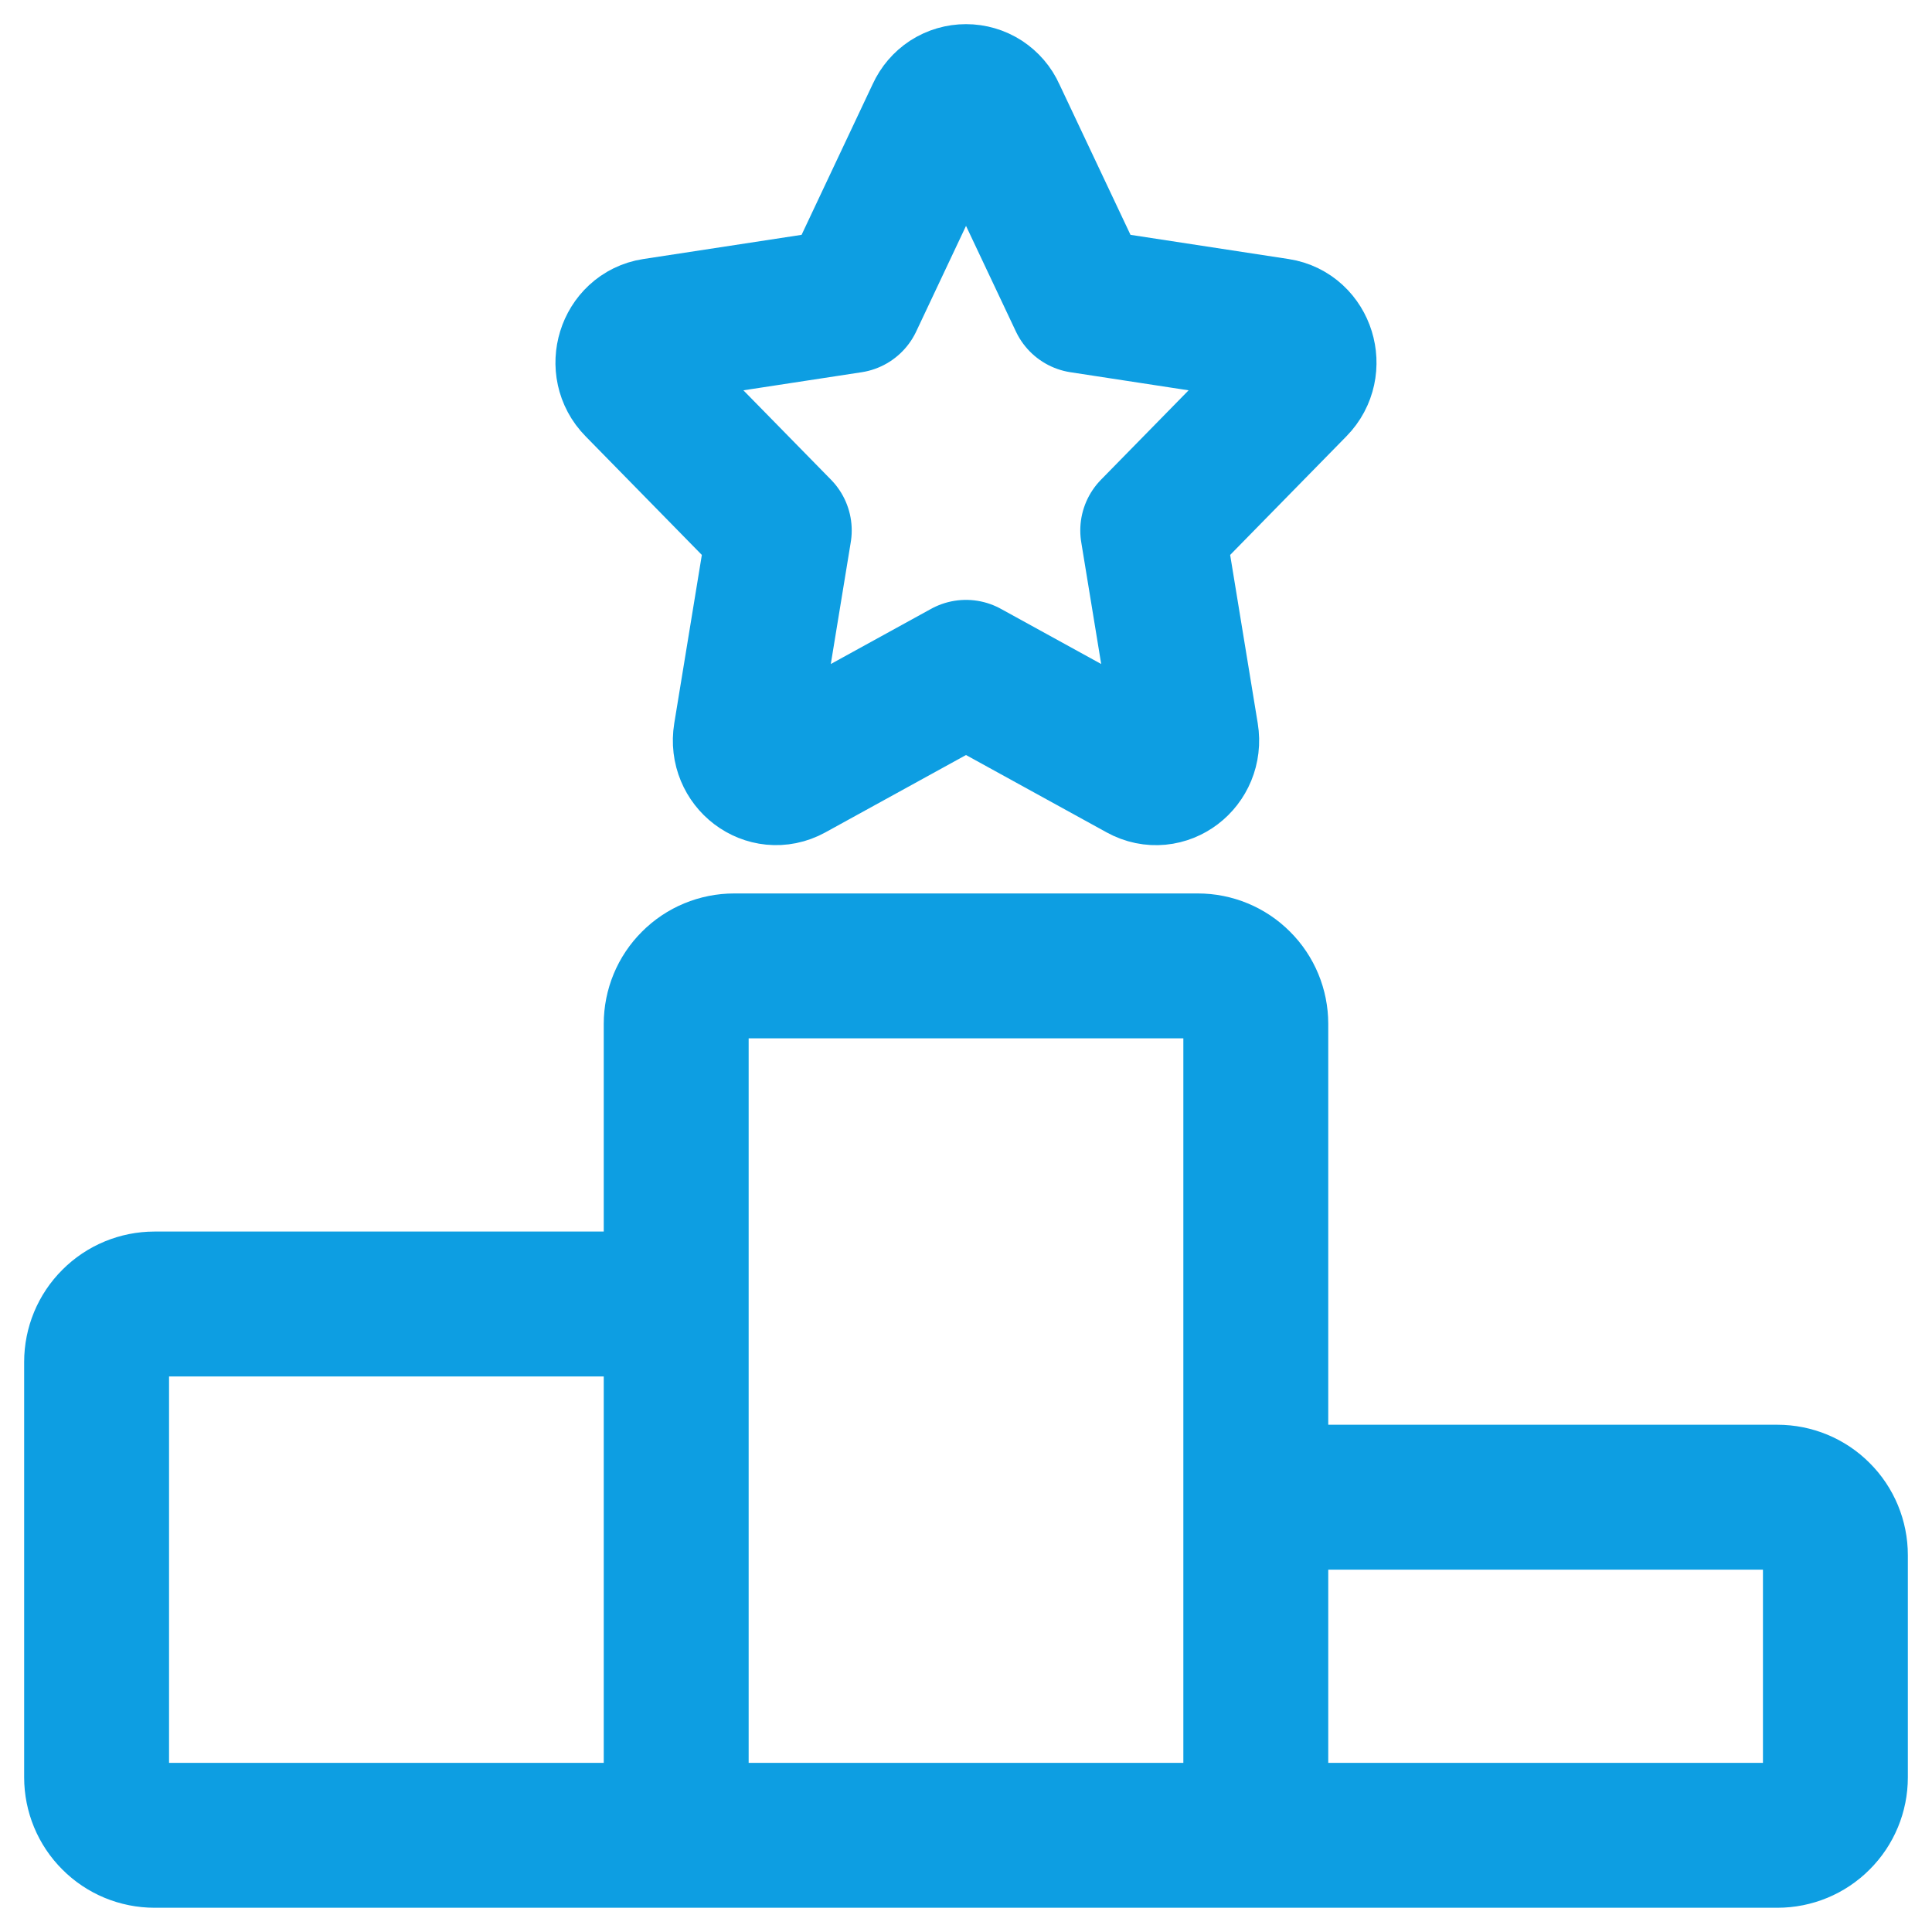 <svg width="20" height="20" viewBox="0 0 20 20" fill="none" xmlns="http://www.w3.org/2000/svg">
<path d="M13 18.999H7M13 18.999V10.599C13 10.44 12.937 10.287 12.824 10.175C12.712 10.062 12.559 9.999 12.4 9.999H7.6C7.441 9.999 7.288 10.062 7.176 10.175C7.063 10.287 7 10.44 7 10.599V18.999M13 18.999H18.4C18.559 18.999 18.712 18.936 18.824 18.823C18.937 18.711 19 18.558 19 18.399V16.099C19 15.94 18.937 15.787 18.824 15.675C18.712 15.562 18.559 15.499 18.4 15.499H13.6C13.441 15.499 13.288 15.562 13.176 15.675C13.063 15.787 13 15.94 13 16.099V18.999ZM7 18.999V14.099C7 13.94 6.937 13.787 6.824 13.675C6.712 13.562 6.559 13.499 6.4 13.499H1.6C1.441 13.499 1.288 13.562 1.176 13.675C1.063 13.787 1 13.94 1 14.099V18.399C1 18.558 1.063 18.711 1.176 18.823C1.288 18.936 1.441 18.999 1.6 18.999H7ZM8.806 3.112L9.715 1.185C9.74 1.13 9.78 1.083 9.83 1.05C9.881 1.017 9.94 1 10 1C10.06 1 10.119 1.017 10.17 1.05C10.22 1.083 10.261 1.13 10.285 1.185L11.195 3.112L13.227 3.423C13.488 3.463 13.592 3.799 13.403 3.991L11.933 5.491L12.28 7.609C12.324 7.881 12.052 8.089 11.818 7.96L10 6.96L8.182 7.96C7.949 8.088 7.676 7.881 7.72 7.609L8.067 5.491L6.597 3.991C6.407 3.799 6.512 3.463 6.772 3.423L8.806 3.112Z" stroke="#0D9EE2" stroke-width="1.5" stroke-linecap="round" stroke-linejoin="round"/>
</svg>
